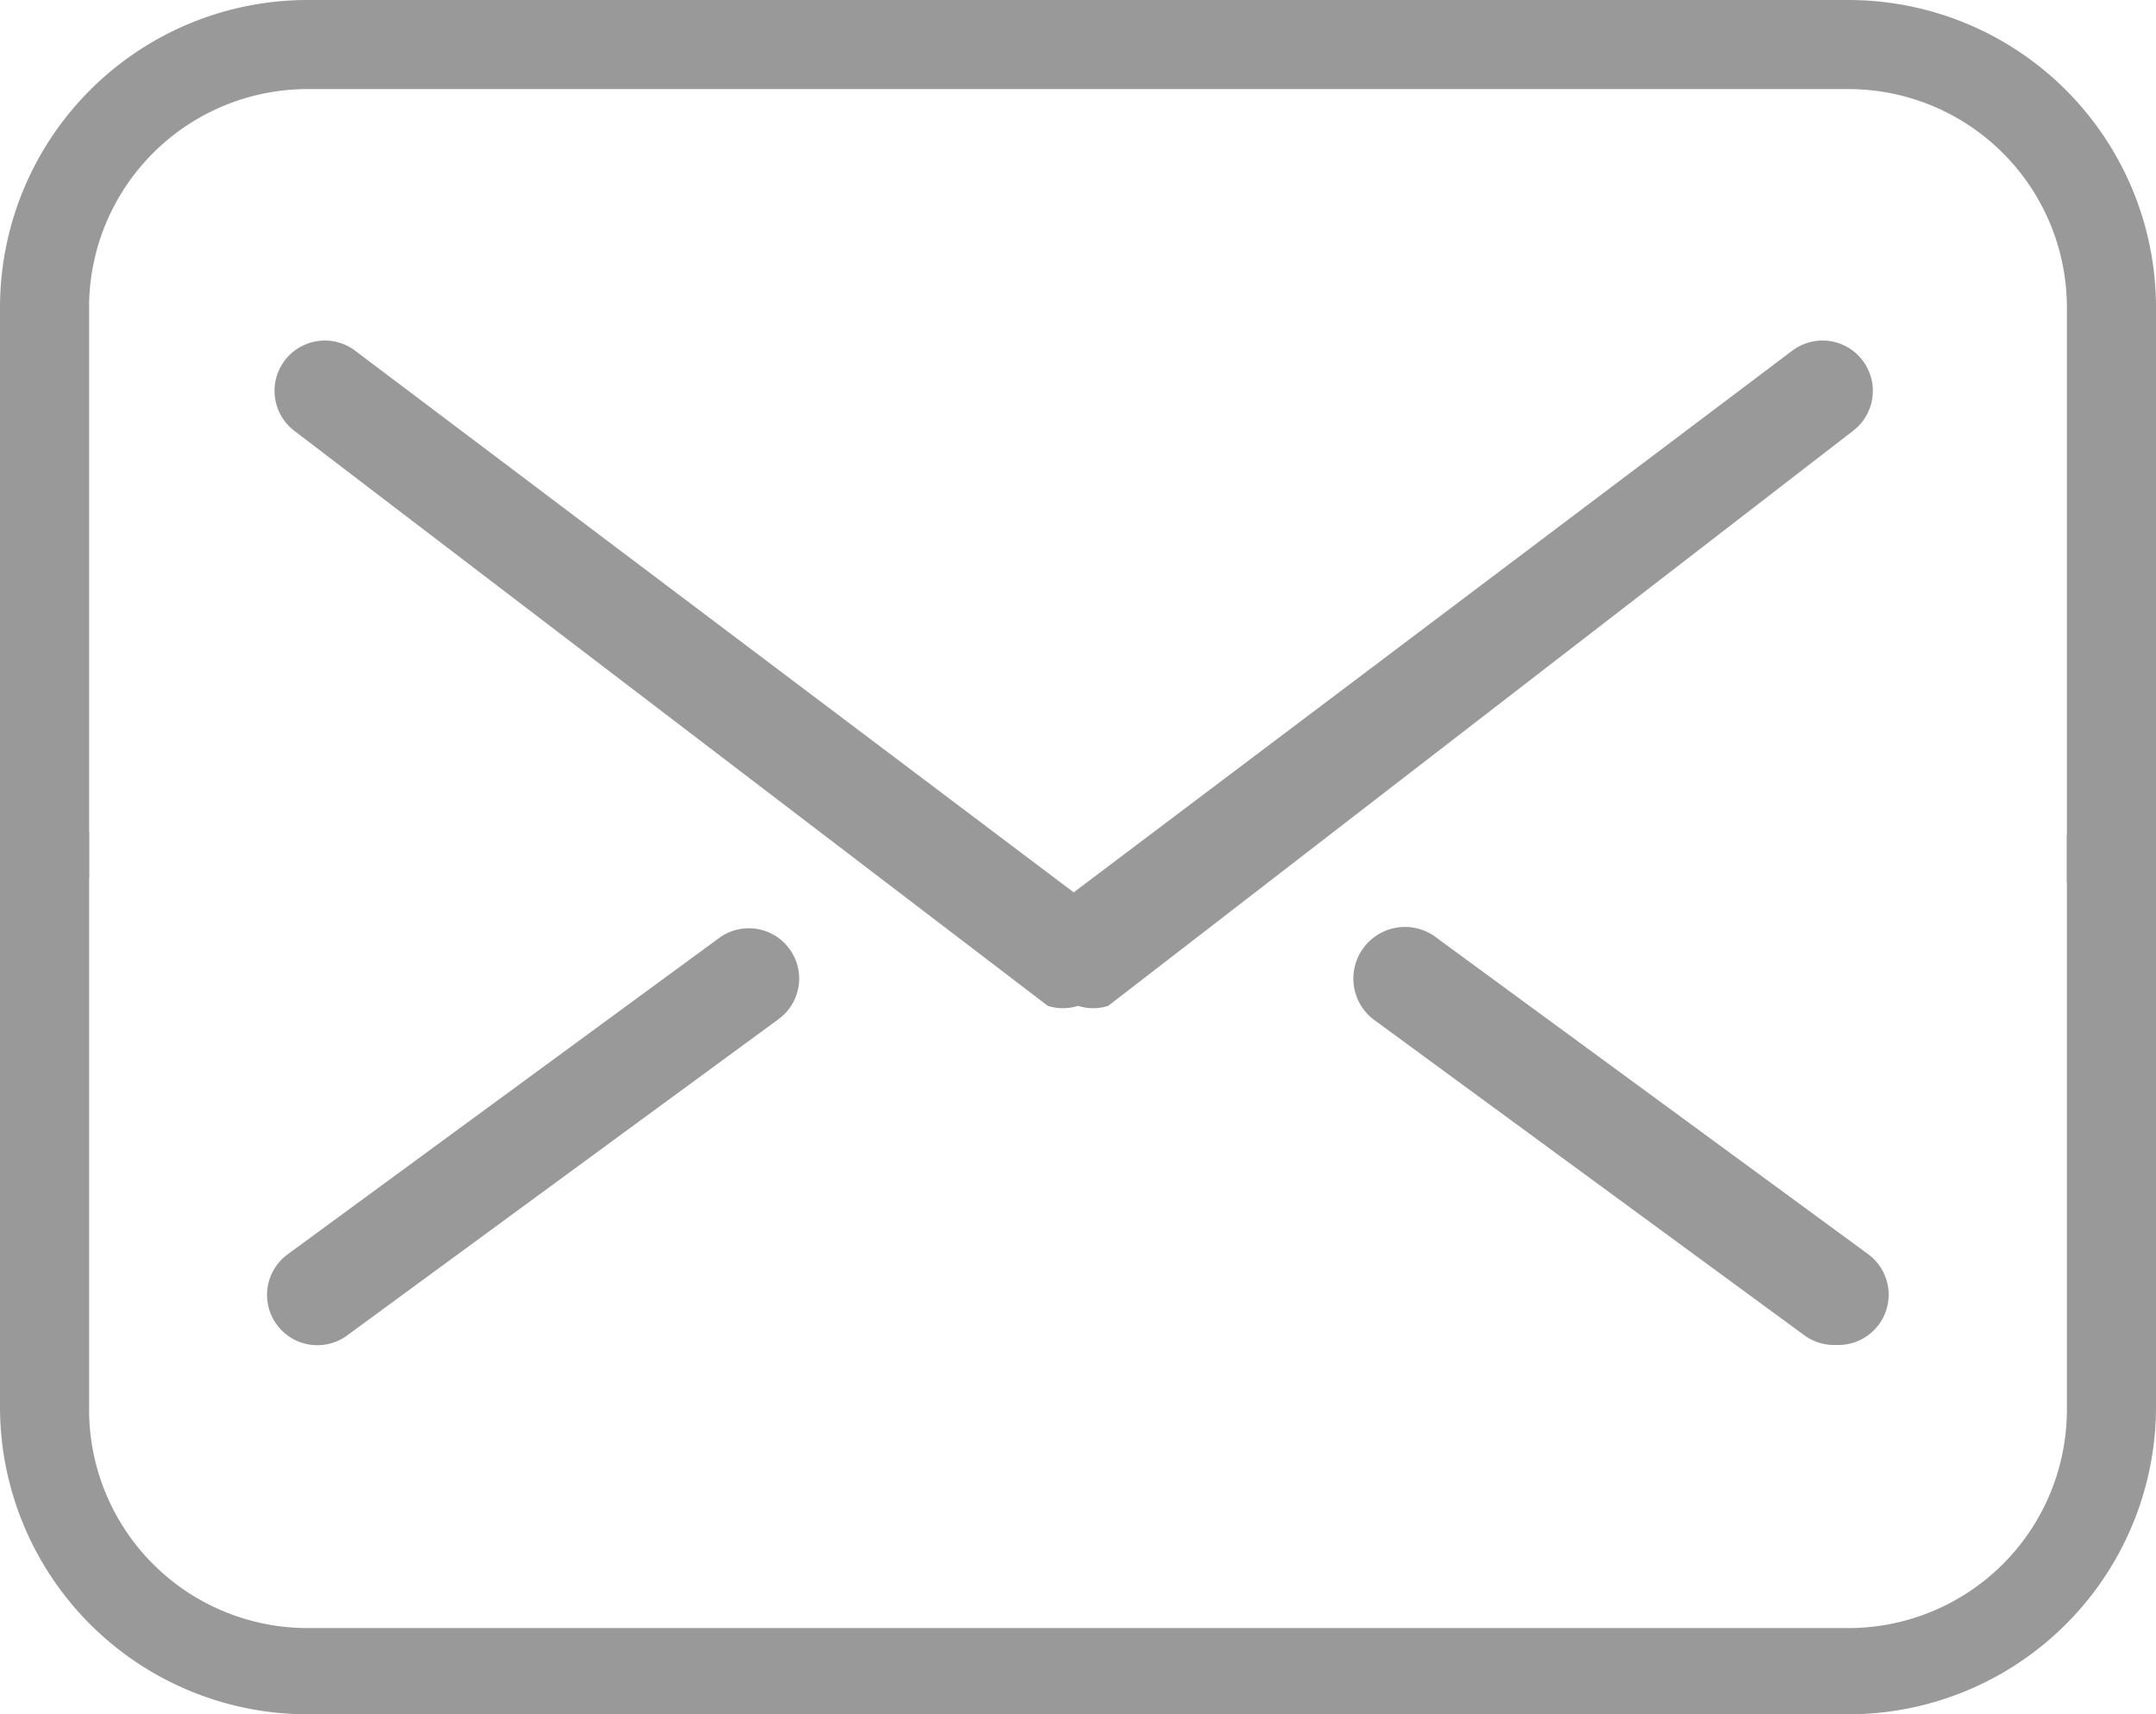 <svg xmlns="http://www.w3.org/2000/svg" viewBox="0 0 15 11.93"><defs><style>.cls-1{fill:#999;}</style></defs><title>Asset 12</title><g id="Layer_2" data-name="Layer 2"><g id="Layer_1-2" data-name="Layer 1"><path class="cls-1" d="M.62,6.11v-4A1.52,1.52,0,0,1,2.14.62H12.86a1.52,1.52,0,0,1,1.52,1.52v4H15v-4A2.14,2.14,0,0,0,12.86,0H2.14A2.14,2.14,0,0,0,0,2.14v4Z"/><path class="cls-1" d="M14.38,5.81v4a1.52,1.52,0,0,1-1.52,1.52H2.14A1.52,1.52,0,0,1,.62,9.79v-4H0v4a2.14,2.14,0,0,0,2.14,2.14H12.86A2.14,2.14,0,0,0,15,9.79v-4Z"/><path class="cls-1" d="M7.5,7A.35.35,0,0,1,7.29,7L2.05,3a.35.35,0,1,1,.42-.56l5,3.77,5-3.77a.35.35,0,1,1,.42.56L7.71,7A.35.35,0,0,1,7.5,7Z"/><path class="cls-1" d="M2.24,9.36A.35.35,0,0,1,2,8.73l3-2.2a.35.35,0,1,1,.42.56l-3,2.2A.35.35,0,0,1,2.24,9.36Z"/><path class="cls-1" d="M12.76,9.36a.35.35,0,0,1-.21-.07l-3-2.2A.35.35,0,1,1,10,6.53l3,2.2a.35.35,0,0,1-.21.63Z"/></g></g></svg>